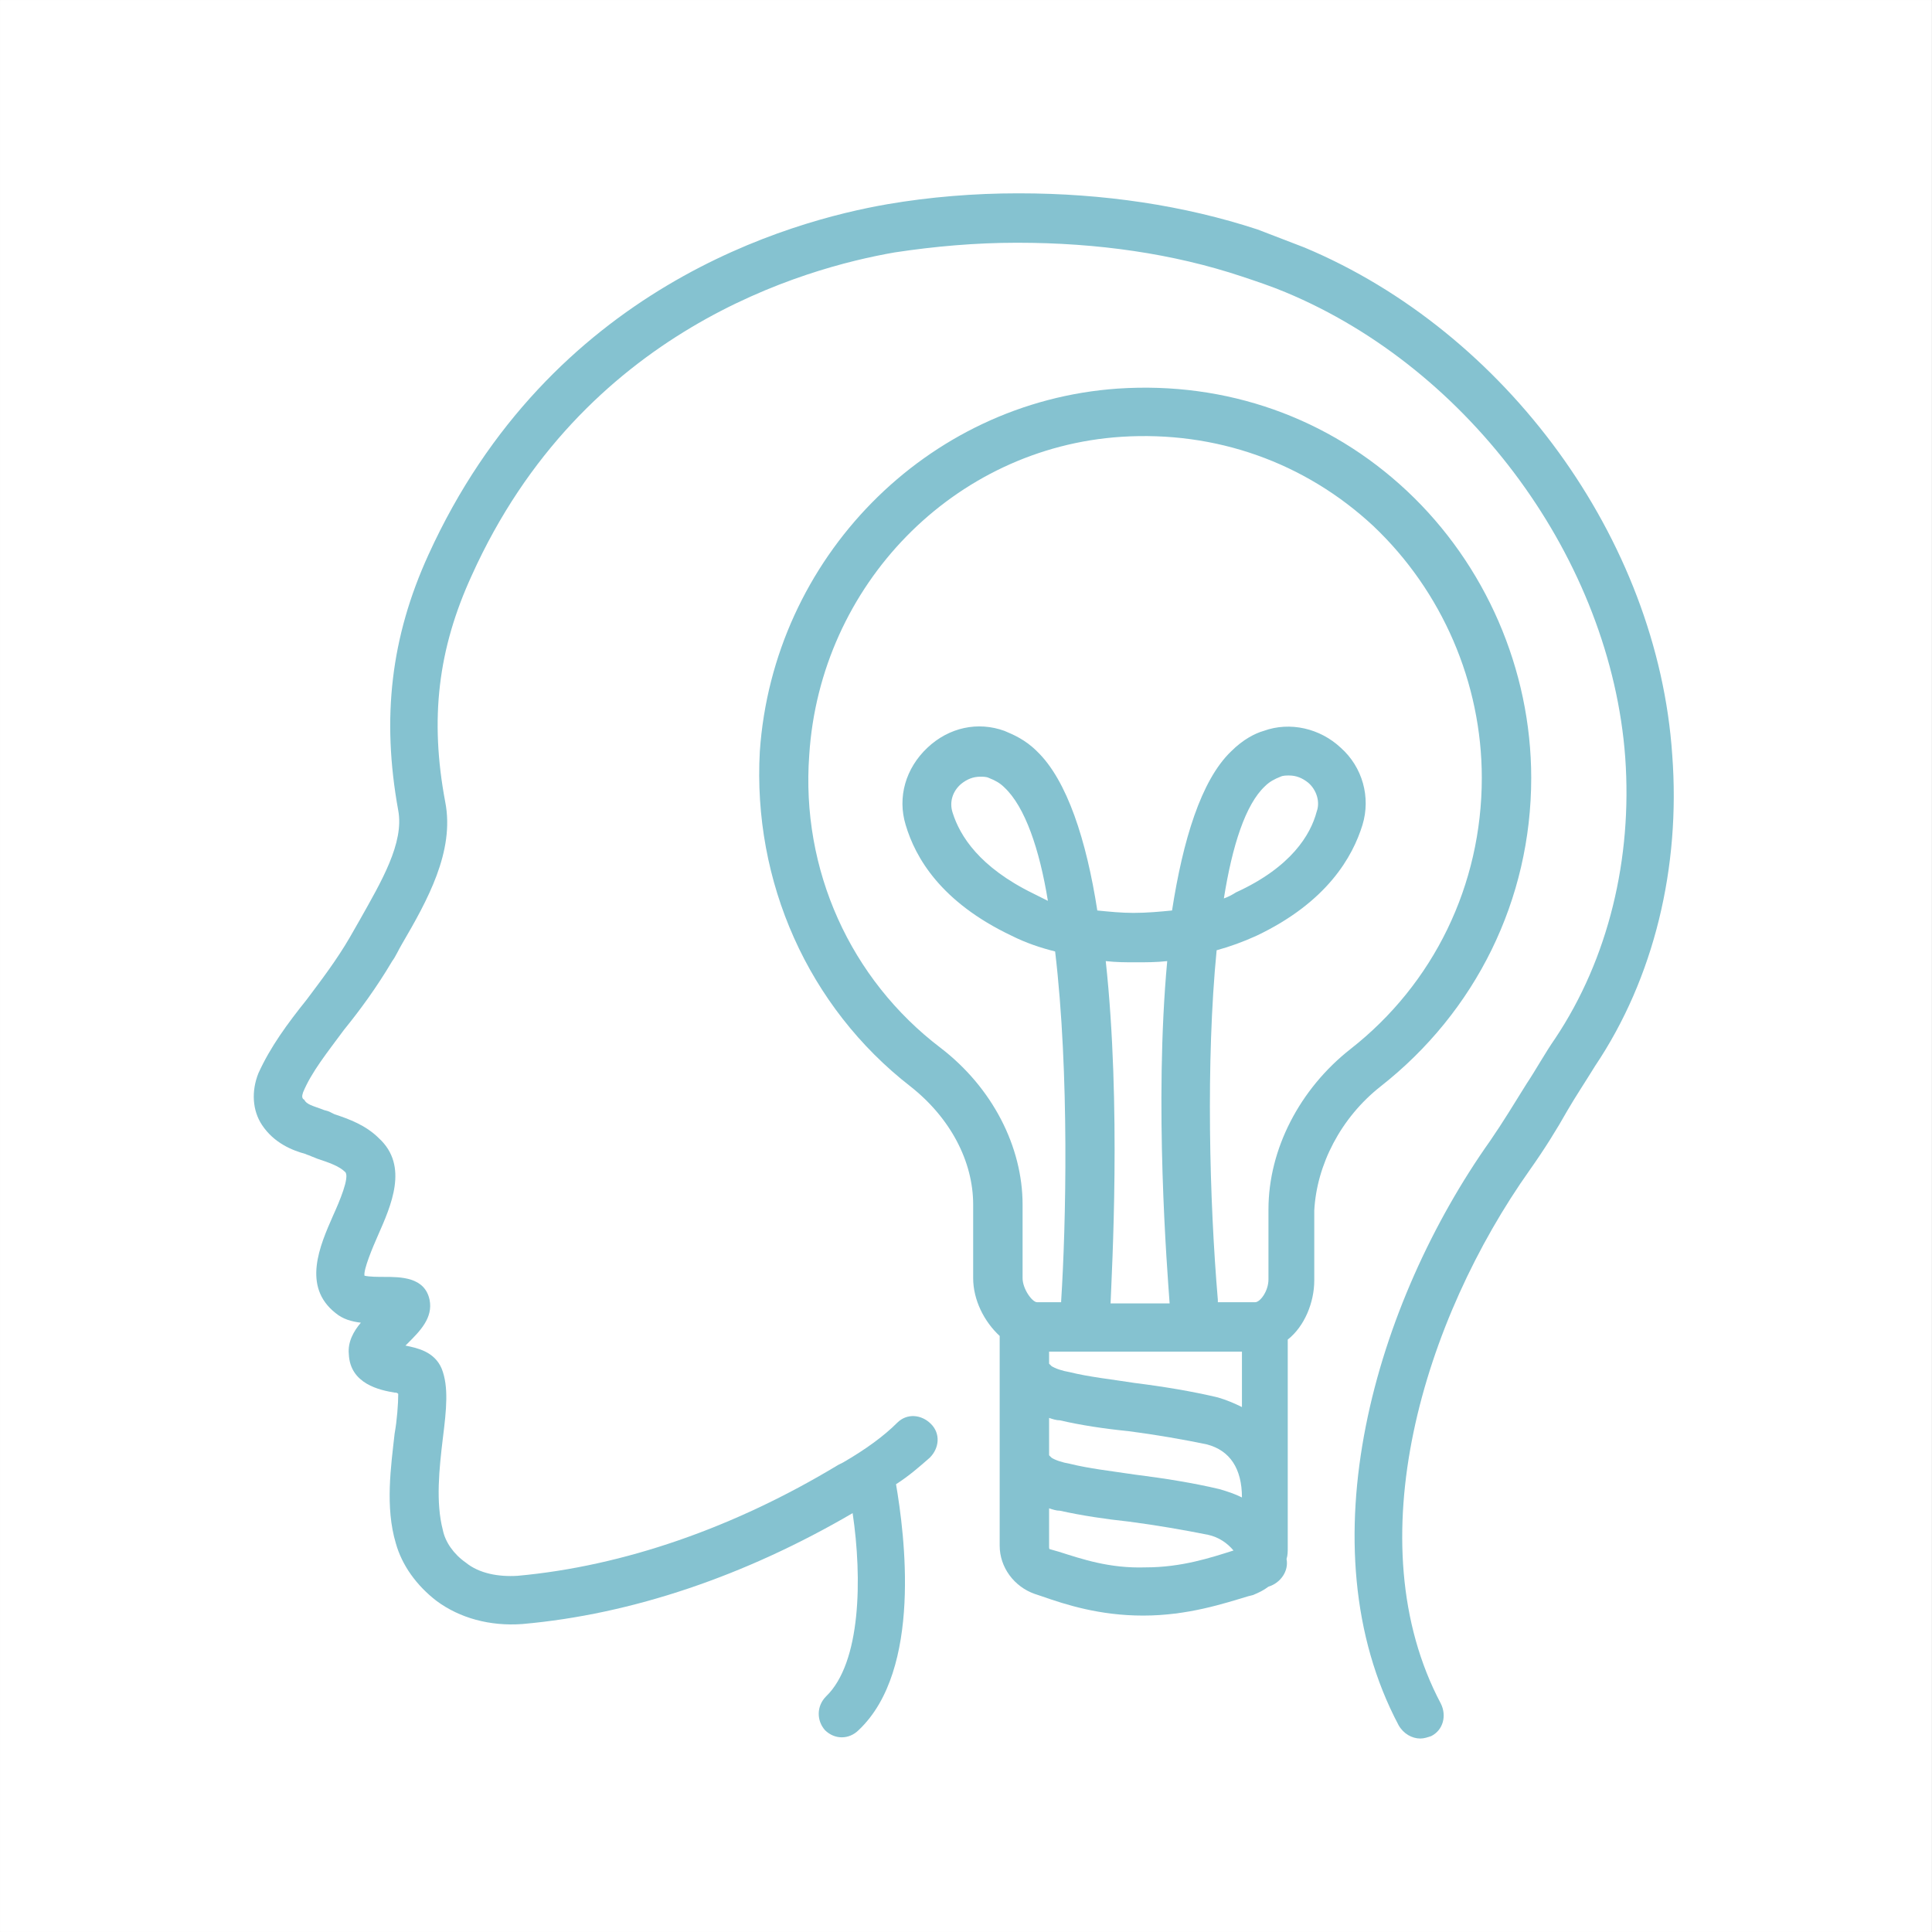 <svg xmlns="http://www.w3.org/2000/svg" xmlns:xlink="http://www.w3.org/1999/xlink" width="2380" zoomAndPan="magnify" viewBox="0 0 1784.88 1785" height="2380" preserveAspectRatio="xMidYMid meet" version="1.0"><rect x="0" y="0" width="1784.88" height="1785" fill="#333333" stroke="none"/><defs><clipPath id="6d249a5396"><path d="M 0 0.059 L 1784.762 0.059 L 1784.762 1784.938 L 0 1784.938 Z M 0 0.059 " clip-rule="nonzero"/></clipPath><clipPath id="b11f75e0e7"><path d="M 234 178.535 L 1547 178.535 L 1547 1606.441 L 234 1606.441 Z M 234 178.535 " clip-rule="nonzero"/></clipPath></defs><g clip-path="url(#6d249a5396)"><path fill="#ffffff" d="M 0 0.059 L 1784.879 0.059 L 1784.879 1784.941 L 0 1784.941 Z M 0 0.059 " fill-opacity="1" fill-rule="nonzero"/><path fill="#ffffff" d="M 0 0.059 L 1784.879 0.059 L 1784.879 1784.941 L 0 1784.941 Z M 0 0.059 " fill-opacity="1" fill-rule="nonzero"/></g><path fill="#85c2d0" d="M 1275.453 1003.793 C 1363.43 934.75 1414.652 831.188 1414.652 718.715 C 1414.652 618.492 1372.336 521.609 1299.953 453.68 C 1227.57 385.75 1132.914 352.344 1032.691 359.023 C 855.629 371.273 714.203 516.043 701.953 694.215 C 695.273 814.484 746.5 930.297 841.152 1003.793 C 877.902 1032.746 899.059 1072.836 899.059 1112.926 L 899.059 1180.855 C 899.059 1200.898 909.082 1220.945 923.559 1234.309 L 923.559 1428.074 C 923.559 1448.117 936.922 1465.934 955.852 1472.617 L 962.535 1474.844 C 984.809 1482.641 1015.988 1492.66 1056.078 1492.66 C 1097.281 1492.66 1130.688 1481.523 1152.961 1474.844 L 1157.414 1473.73 C 1162.98 1471.504 1167.438 1469.277 1171.891 1465.934 C 1183.027 1462.594 1190.82 1451.457 1188.594 1440.324 C 1189.707 1436.98 1189.707 1433.641 1189.707 1429.188 L 1189.707 1237.648 C 1205.297 1225.398 1214.207 1203.129 1214.207 1183.082 L 1214.207 1118.496 C 1216.434 1076.18 1238.707 1032.746 1275.453 1003.793 Z M 1021.555 887.98 C 1031.578 889.094 1040.484 889.094 1049.395 889.094 C 1058.305 889.094 1068.324 889.094 1078.348 887.98 C 1066.098 1020.5 1078.348 1173.059 1080.574 1204.242 L 1026.008 1204.242 C 1027.125 1174.176 1036.031 1021.613 1021.555 887.98 Z M 954.738 825.621 C 904.629 801.121 886.812 772.168 880.129 751.008 C 876.789 740.988 880.129 730.965 887.926 724.281 C 893.492 719.828 899.059 717.602 905.742 717.602 C 907.969 717.602 911.309 717.602 913.535 718.715 C 919.105 720.941 923.559 723.168 928.012 727.625 C 946.945 745.441 960.309 784.418 968.102 832.301 C 963.648 830.074 959.195 827.848 954.738 825.621 Z M 1130.688 830.074 C 1138.48 781.074 1150.73 743.215 1168.551 726.512 C 1173.004 722.055 1177.457 719.828 1183.027 717.602 C 1185.254 716.488 1188.594 716.488 1190.82 716.488 C 1197.504 716.488 1203.07 718.715 1208.641 723.168 C 1216.434 729.852 1219.773 740.988 1216.434 749.895 C 1210.867 771.055 1193.047 801.121 1141.824 824.508 C 1138.48 826.734 1134.027 828.961 1130.688 830.074 Z M 1147.391 1248.785 L 1147.391 1300.008 C 1140.711 1296.668 1132.914 1293.328 1125.121 1291.102 C 1101.734 1285.531 1075.008 1281.078 1048.281 1277.738 C 1027.125 1274.398 1005.965 1272.172 988.148 1267.715 C 981.465 1266.602 974.785 1264.375 971.445 1262.148 C 970.328 1261.035 969.215 1259.922 969.215 1259.922 C 969.215 1257.691 969.215 1255.465 969.215 1253.238 L 969.215 1248.785 Z M 1147.391 1383.527 C 1140.711 1380.188 1134.027 1377.961 1126.234 1375.734 C 1102.848 1370.168 1075.008 1365.711 1048.281 1362.371 C 1026.008 1359.031 1005.965 1356.805 988.148 1352.348 C 981.465 1351.234 974.785 1349.008 971.445 1346.781 C 970.328 1345.668 969.215 1344.555 969.215 1344.555 C 969.215 1342.328 969.215 1340.098 969.215 1337.871 L 969.215 1310.031 C 972.559 1311.145 975.898 1312.258 979.238 1312.258 C 998.168 1316.715 1020.441 1320.055 1042.715 1322.281 C 1068.328 1325.621 1093.938 1330.078 1115.098 1334.531 C 1136.254 1340.098 1147.391 1356.805 1147.391 1383.527 Z M 978.125 1433.641 L 970.332 1431.414 C 969.215 1431.414 969.215 1430.301 969.215 1429.188 L 969.215 1393.551 C 972.559 1394.664 975.898 1395.777 979.238 1395.777 C 999.285 1400.234 1021.555 1403.574 1042.715 1405.801 C 1068.328 1409.141 1093.938 1413.598 1116.211 1418.051 C 1126.234 1420.277 1134.027 1425.844 1139.598 1432.527 C 1118.438 1439.207 1091.711 1448.117 1058.305 1448.117 C 1024.895 1449.23 999.285 1440.32 978.125 1433.641 Z M 1171.891 1117.379 L 1171.891 1181.969 C 1171.891 1193.105 1164.094 1203.129 1159.641 1203.129 L 1125.121 1203.129 C 1125.121 1202.016 1125.121 1202.016 1125.121 1200.898 C 1117.324 1109.586 1113.984 980.41 1124.004 877.957 C 1136.254 874.617 1148.504 870.164 1160.754 864.594 C 1226.457 833.414 1249.84 791.098 1258.75 762.145 C 1266.547 736.531 1258.75 708.691 1238.707 690.875 C 1219.773 673.059 1191.934 666.375 1167.438 675.285 C 1159.641 677.512 1148.504 683.078 1137.367 694.215 C 1109.527 720.941 1092.824 776.621 1082.805 841.211 C 1071.668 842.324 1059.418 843.438 1047.168 843.438 C 1036.031 843.438 1024.895 842.324 1013.762 841.211 C 1003.738 776.621 985.922 720.941 958.082 694.215 C 946.945 683.078 935.809 678.625 928.016 675.285 C 903.516 666.375 876.789 671.945 856.742 690.875 C 836.699 709.805 828.902 736.531 836.699 762.145 C 845.609 792.211 868.992 833.414 934.695 864.594 C 948.059 871.277 961.422 875.73 974.785 879.07 C 988.148 991.543 984.809 1132.973 980.352 1202.016 C 980.352 1202.016 980.352 1203.129 980.352 1203.129 L 958.082 1203.129 C 953.625 1203.129 944.719 1190.879 944.719 1180.855 L 944.719 1112.926 C 944.719 1059.473 916.879 1004.906 868.992 968.16 C 785.473 904.684 739.816 803.348 747.613 697.559 C 757.633 540.539 881.242 413.59 1036.031 403.57 C 1122.891 398 1205.297 426.953 1268.773 485.973 C 1332.246 546.109 1368.996 630.742 1368.996 718.715 C 1368.996 817.824 1324.453 909.141 1247.613 969.273 C 1200.844 1006.023 1171.891 1061.699 1171.891 1117.379 Z M 1171.891 1117.379 " fill-opacity="1" fill-rule="nonzero"/><g clip-path="url(#b11f75e0e7)"><path fill="#85c2d0" d="M 1205.297 228.734 C 1190.82 223.168 1176.344 217.598 1161.867 212.031 C 1093.938 189.758 1019.328 178.621 941.375 178.621 C 941.375 178.621 941.375 178.621 940.262 178.621 C 900.176 178.621 858.973 181.965 819.996 188.645 C 729.793 204.234 508.191 265.484 395.719 512.699 C 361.195 588.426 352.285 663.035 367.879 748.781 C 373.445 778.848 352.285 814.484 332.242 850.117 C 328.902 855.688 326.676 860.141 323.332 865.707 C 311.082 886.867 296.605 905.797 283.242 923.617 C 265.426 945.887 249.836 967.047 238.699 991.543 C 232.02 1008.25 233.133 1026.066 242.043 1039.43 C 253.176 1056.133 269.883 1062.816 282.129 1066.156 C 284.359 1067.27 285.473 1067.27 287.699 1068.383 L 293.266 1070.609 C 303.289 1073.949 313.312 1077.293 318.879 1082.859 C 323.332 1087.312 313.312 1110.699 307.742 1122.949 C 295.492 1150.789 278.789 1188.652 309.969 1213.148 C 316.652 1218.719 324.445 1220.945 333.355 1222.059 C 326.676 1229.852 321.105 1239.875 322.219 1251.012 C 323.332 1278.852 351.172 1284.418 364.535 1286.648 C 365.648 1286.648 366.762 1286.648 367.879 1287.762 C 367.879 1296.668 366.762 1312.258 364.535 1324.508 C 361.195 1354.574 355.629 1392.438 365.648 1425.844 C 371.219 1445.891 384.582 1464.82 403.512 1479.297 C 424.672 1494.887 452.512 1502.684 482.578 1500.457 C 583.914 1491.547 688.59 1455.914 787.699 1398.004 C 796.609 1458.141 795.496 1536.09 763.203 1567.273 C 754.293 1576.18 754.293 1589.543 762.09 1598.453 C 766.543 1602.906 772.109 1605.133 777.68 1605.133 C 783.246 1605.133 788.816 1602.906 793.27 1598.453 C 852.289 1542.773 835.586 1416.938 827.789 1371.281 C 840.039 1363.484 850.062 1354.574 858.973 1346.781 C 867.879 1337.871 868.992 1324.508 860.086 1315.602 C 851.176 1306.691 837.812 1305.578 828.902 1314.488 C 816.656 1326.734 799.949 1338.984 778.793 1351.234 L 774.34 1353.461 C 678.57 1411.367 576.117 1447.004 478.121 1455.914 C 460.305 1457.027 442.488 1453.684 430.238 1443.664 C 419.102 1435.867 411.309 1424.73 409.078 1413.598 C 402.398 1387.984 405.738 1356.805 409.078 1328.965 C 412.422 1302.238 414.648 1281.078 407.965 1264.375 C 401.285 1248.785 385.695 1245.445 374.559 1243.215 C 375.672 1242.102 376.785 1240.988 376.785 1240.988 C 387.922 1229.852 400.172 1217.605 396.832 1200.898 C 392.375 1179.742 370.105 1179.742 354.516 1179.742 C 350.059 1179.742 341.152 1179.742 336.695 1178.629 C 335.582 1173.059 344.492 1151.902 348.945 1141.879 C 361.195 1114.039 377.898 1077.293 350.059 1051.68 C 337.809 1039.43 322.219 1033.859 308.855 1029.406 L 304.402 1027.18 C 302.176 1026.066 299.949 1026.066 297.723 1024.953 C 288.812 1021.613 283.242 1020.5 281.016 1016.043 C 278.789 1014.93 278.789 1012.703 279.902 1009.363 C 287.699 990.43 302.176 972.613 317.766 951.457 C 332.242 933.637 347.832 912.48 362.309 887.98 C 365.648 883.527 367.879 877.957 371.219 872.391 C 394.602 832.301 420.215 786.645 411.309 740.988 C 396.832 664.148 404.625 599.562 435.805 531.633 C 538.258 304.457 743.156 247.664 826.676 233.188 C 863.426 227.621 901.289 224.281 939.148 224.281 C 939.148 224.281 939.148 224.281 940.262 224.281 C 1013.762 224.281 1083.918 234.301 1147.391 255.461 C 1160.754 259.914 1174.117 264.371 1187.48 269.938 C 1358.973 341.207 1488.148 518.27 1501.512 699.785 C 1508.195 793.324 1485.922 885.754 1436.926 959.25 C 1426.902 973.727 1419.109 988.203 1410.199 1001.566 C 1399.062 1019.383 1389.039 1036.09 1376.793 1053.906 C 1271 1203.129 1204.184 1428.074 1292.156 1593.996 C 1296.613 1601.793 1304.406 1606.246 1312.203 1606.246 C 1315.543 1606.246 1318.883 1605.133 1322.227 1604.02 C 1333.359 1598.453 1336.703 1585.09 1331.133 1573.953 C 1252.07 1424.73 1315.543 1218.719 1413.539 1080.633 C 1426.902 1061.703 1438.039 1043.883 1448.062 1026.066 C 1455.855 1012.703 1464.766 999.34 1473.672 984.863 C 1528.238 903.57 1552.738 801.121 1544.945 697.559 C 1531.582 498.223 1391.27 306.688 1205.297 228.734 Z M 1205.297 228.734 " fill-opacity="1" fill-rule="nonzero"/></g></svg>
